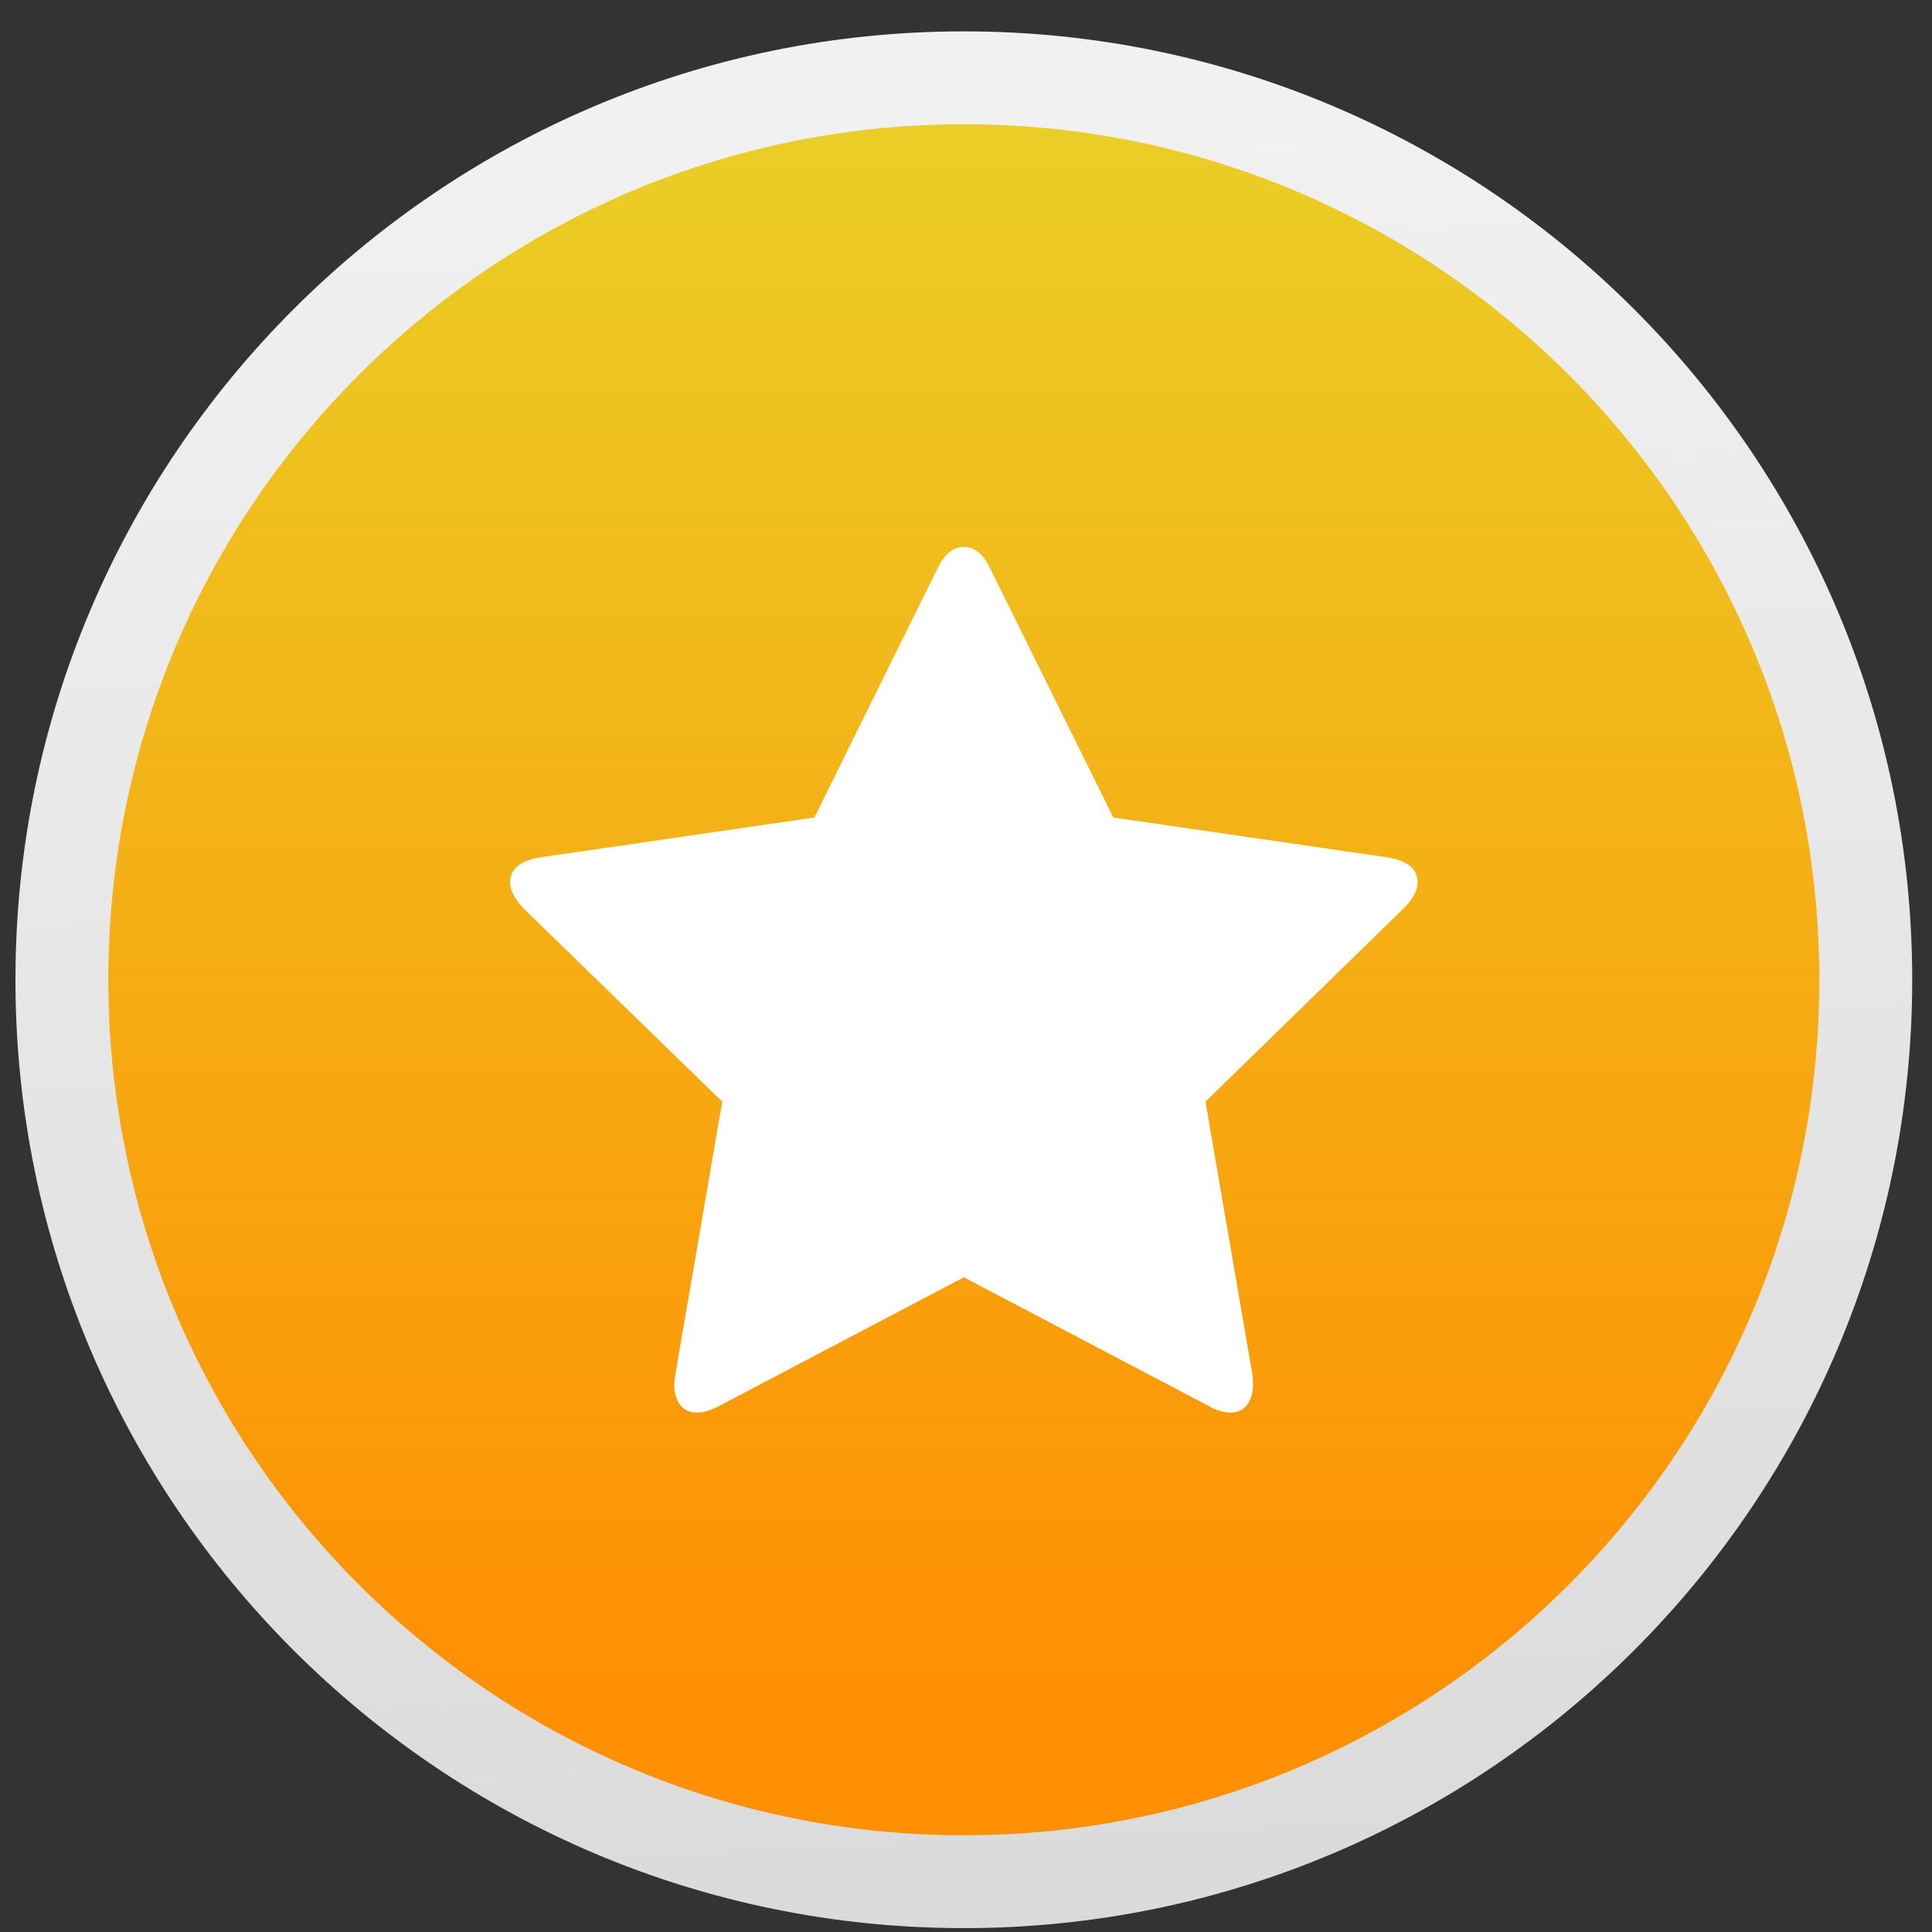 <?xml version="1.0" encoding="UTF-8" standalone="no"?>
<svg
   xmlns:dc="http://purl.org/dc/elements/1.1/"
   xmlns:cc="http://creativecommons.org/ns#"
   xmlns:rdf="http://www.w3.org/1999/02/22-rdf-syntax-ns#"
   xmlns:svg="http://www.w3.org/2000/svg"
   xmlns="http://www.w3.org/2000/svg"
   xmlns:xlink="http://www.w3.org/1999/xlink"
   xmlns:sodipodi="http://sodipodi.sourceforge.net/DTD/sodipodi-0.dtd"
   xmlns:inkscape="http://www.inkscape.org/namespaces/inkscape"
   height="136.533"
   viewBox="0 0 136.533 136.533"
   width="136.533"
   version="1.1"
   id="svg59"
   sodipodi:docname="yast-high_availability.svg"
   inkscape:version="0.92.4 5da689c313, 2019-01-14">
  <rect x="0" y="0" width="136.533" height="136.533" fill="#333333" stroke="none"/>
  <defs
     id="defs63">
    <linearGradient
       inkscape:collect="always"
       id="linearGradient865">
      <stop
         style="stop-color:#ff9003;stop-opacity:1"
         offset="0"
         id="stop861" />
      <stop
         style="stop-color:#eace26;stop-opacity:1"
         offset="1"
         id="stop863" />
    </linearGradient>
    <linearGradient
       inkscape:collect="always"
       id="linearGradient857">
      <stop
         style="stop-color:#f1f1f1;stop-opacity:1"
         offset="0"
         id="stop853" />
      <stop
         style="stop-color:#d9dad9;stop-opacity:1"
         offset="1"
         id="stop855" />
    </linearGradient>
    <linearGradient
       inkscape:collect="always"
       xlink:href="#linearGradient857"
       id="linearGradient859"
       x1="73.909"
       y1="8.694"
       x2="79.909"
       y2="137.964"
       gradientUnits="userSpaceOnUse" />
    <linearGradient
       inkscape:collect="always"
       xlink:href="#linearGradient865"
       id="linearGradient867"
       x1="68.113"
       y1="119.146"
       x2="68.113"
       y2="8.781"
       gradientUnits="userSpaceOnUse" />
  </defs>
  <sodipodi:namedview
     pagecolor="#ffffff"
     bordercolor="#666666"
     borderopacity="1"
     objecttolerance="10"
     gridtolerance="10"
     guidetolerance="10"
     inkscape:pageopacity="0"
     inkscape:pageshadow="2"
     inkscape:window-width="1920"
     inkscape:window-height="1027"
     id="namedview61"
     showgrid="false"
     inkscape:zoom="5.2038577"
     inkscape:cx="-38.482441"
     inkscape:cy="63.053976"
     inkscape:window-x="0"
     inkscape:window-y="30"
     inkscape:window-maximized="1"
     inkscape:current-layer="svg59"
     showguides="false" />
  <linearGradient
     id="a">
    <stop
       offset="0"
       stop-color="#9760ef"
       id="stop2" />
    <stop
       offset="1"
       stop-color="#c054f2"
       stop-opacity="0"
       id="stop4" />
  </linearGradient>
  <linearGradient
     id="b">
    <stop
       offset="0"
       stop-color="#17c7e7"
       id="stop7" />
    <stop
       offset="1"
       stop-color="#c054f2"
       stop-opacity="0"
       id="stop9" />
  </linearGradient>
  <linearGradient
     id="c"
     gradientUnits="userSpaceOnUse"
     x1="62.044"
     x2="66.817"
     y1="5.831"
     y2="47.149">
    <stop
       offset="0"
       stop-color="#e83c2b"
       id="stop12" />
    <stop
       offset="1"
       stop-color="#c054f2"
       stop-opacity=".792"
       id="stop14" />
  </linearGradient>
  <linearGradient
     id="d"
     gradientUnits="userSpaceOnUse"
     x1="88.226"
     x2="38.181"
     xlink:href="#b"
     y1="119.556"
     y2="35.285"
     gradientTransform="translate(-227.276,-22.607)" />
  <linearGradient
     id="e"
     gradientUnits="userSpaceOnUse"
     x1="61.626"
     x2="95.322"
     y1="48.64"
     y2="103.022">
    <stop
       offset="0"
       stop-color="#f66456"
       id="stop18" />
    <stop
       offset="1"
       stop-color="#d9493e"
       stop-opacity="0"
       id="stop20" />
  </linearGradient>
  <linearGradient
     id="f"
     gradientUnits="userSpaceOnUse"
     x1="32.315"
     x2="61.767"
     xlink:href="#a"
     y1="92.484"
     y2="57.318" />
  <linearGradient
     id="g"
     gradientUnits="userSpaceOnUse"
     x1="96.532"
     x2="61.767"
     xlink:href="#b"
     y1="97.691"
     y2="59.054" />
  <linearGradient
     id="h"
     gradientUnits="userSpaceOnUse"
     x1="139.343"
     x2="61.767"
     xlink:href="#a"
     y1="-7.024"
     y2="59.054" />
  <filter
     id="i"
     color-interpolation-filters="sRGB"
     height="1.109"
     width="1.14"
     x="-.07"
     y="-.054">
    <feGaussianBlur
       stdDeviation="1.976"
       id="feGaussianBlur26" />
  </filter>
  <path
     style="color:#000000;font-style:normal;font-variant:normal;font-weight:normal;font-stretch:normal;font-size:medium;line-height:normal;font-family:sans-serif;font-variant-ligatures:normal;font-variant-position:normal;font-variant-caps:normal;font-variant-numeric:normal;font-variant-alternates:normal;font-feature-settings:normal;text-indent:0;text-align:start;text-decoration:none;text-decoration-line:none;text-decoration-style:solid;text-decoration-color:#000000;letter-spacing:normal;word-spacing:normal;text-transform:none;writing-mode:lr-tb;direction:ltr;text-orientation:mixed;dominant-baseline:auto;baseline-shift:baseline;text-anchor:start;white-space:normal;shape-padding:0;clip-rule:nonzero;display:inline;overflow:visible;visibility:visible;opacity:1;isolation:auto;mix-blend-mode:normal;color-interpolation:sRGB;color-interpolation-filters:linearRGB;solid-color:#000000;solid-opacity:1;vector-effect:none;fill:url(#linearGradient859);fill-opacity:1;fill-rule:nonzero;stroke:none;stroke-width:6;stroke-linecap:butt;stroke-linejoin:miter;stroke-miterlimit:4;stroke-dasharray:none;stroke-dashoffset:0;stroke-opacity:1;color-rendering:auto;image-rendering:auto;shape-rendering:auto;text-rendering:auto;enable-background:accumulate"
     d="m 68.113,2.217 c -36.979,0 -67.021,30.042 -67.021,67.021 0,36.979 30.042,67.021 67.021,67.021 36.979,0 67.021,-30.042 67.021,-67.021 0,-36.979 -30.042,-67.021 -67.021,-67.021 z"
     id="circle29"
     inkscape:connector-curvature="0"
     sodipodi:nodetypes="sssss" />
  <path
     style="opacity:1;fill:url(#linearGradient867);fill-opacity:1;stroke:none;stroke-width:3.8;stroke-linecap:round;stroke-linejoin:round;stroke-miterlimit:4;stroke-dasharray:none;stroke-dashoffset:0;stroke-opacity:0.053;paint-order:fill markers stroke"
     d="M 68.113,8.781 C 34.724,8.781 7.656,35.849 7.656,69.238 7.656,102.628 34.724,129.696 68.113,129.695 101.503,129.696 128.571,102.628 128.57,69.238 128.571,35.849 101.503,8.781 68.113,8.781 Z"
     id="path839"
     inkscape:connector-curvature="0"
     sodipodi:nodetypes="ccccc" />
  <g
     style="fill:#ffffff;stroke:#ffffff;stroke-width:7.2"
     id="g866"
     transform="matrix(0.138,0,0,0.138,84.52,66.41)" />
  <path
     id="path856-6"
     d="m 100.183,62.358 c 0,-0.951 -0.719,-1.542 -2.159,-1.773 L 78.675,57.771 70.002,40.232 c -0.488,-1.054 -1.118,-1.58 -1.889,-1.58 -0.771,0 -1.4,0.527 -1.889,1.58 L 57.552,57.771 38.202,60.584 c -1.439,0.231 -2.158,0.822 -2.158,1.773 0,0.54 0.321,1.157 0.964,1.85 l 14.031,13.645 -3.315,19.273 c -0.052,0.36 -0.077,0.617 -0.077,0.771 0,0.54 0.135,0.995 0.405,1.369 0.27,0.373 0.674,0.559 1.214,0.559 0.463,0 0.977,-0.153 1.542,-0.462 l 17.307,-9.098 17.308,9.098 c 0.54,0.308 1.054,0.462 1.541,0.462 0.515,0 0.906,-0.185 1.176,-0.559 0.269,-0.373 0.404,-0.829 0.404,-1.369 0,-0.334 -0.013,-0.591 -0.039,-0.771 L 85.189,77.853 99.181,64.208 c 0.669,-0.668 1.003,-1.285 1.003,-1.85 z"
     inkscape:connector-curvature="0"
     style="fill-opacity:1;stroke-width:0.623;fill:#ffffff;opacity:1" />
</svg>
